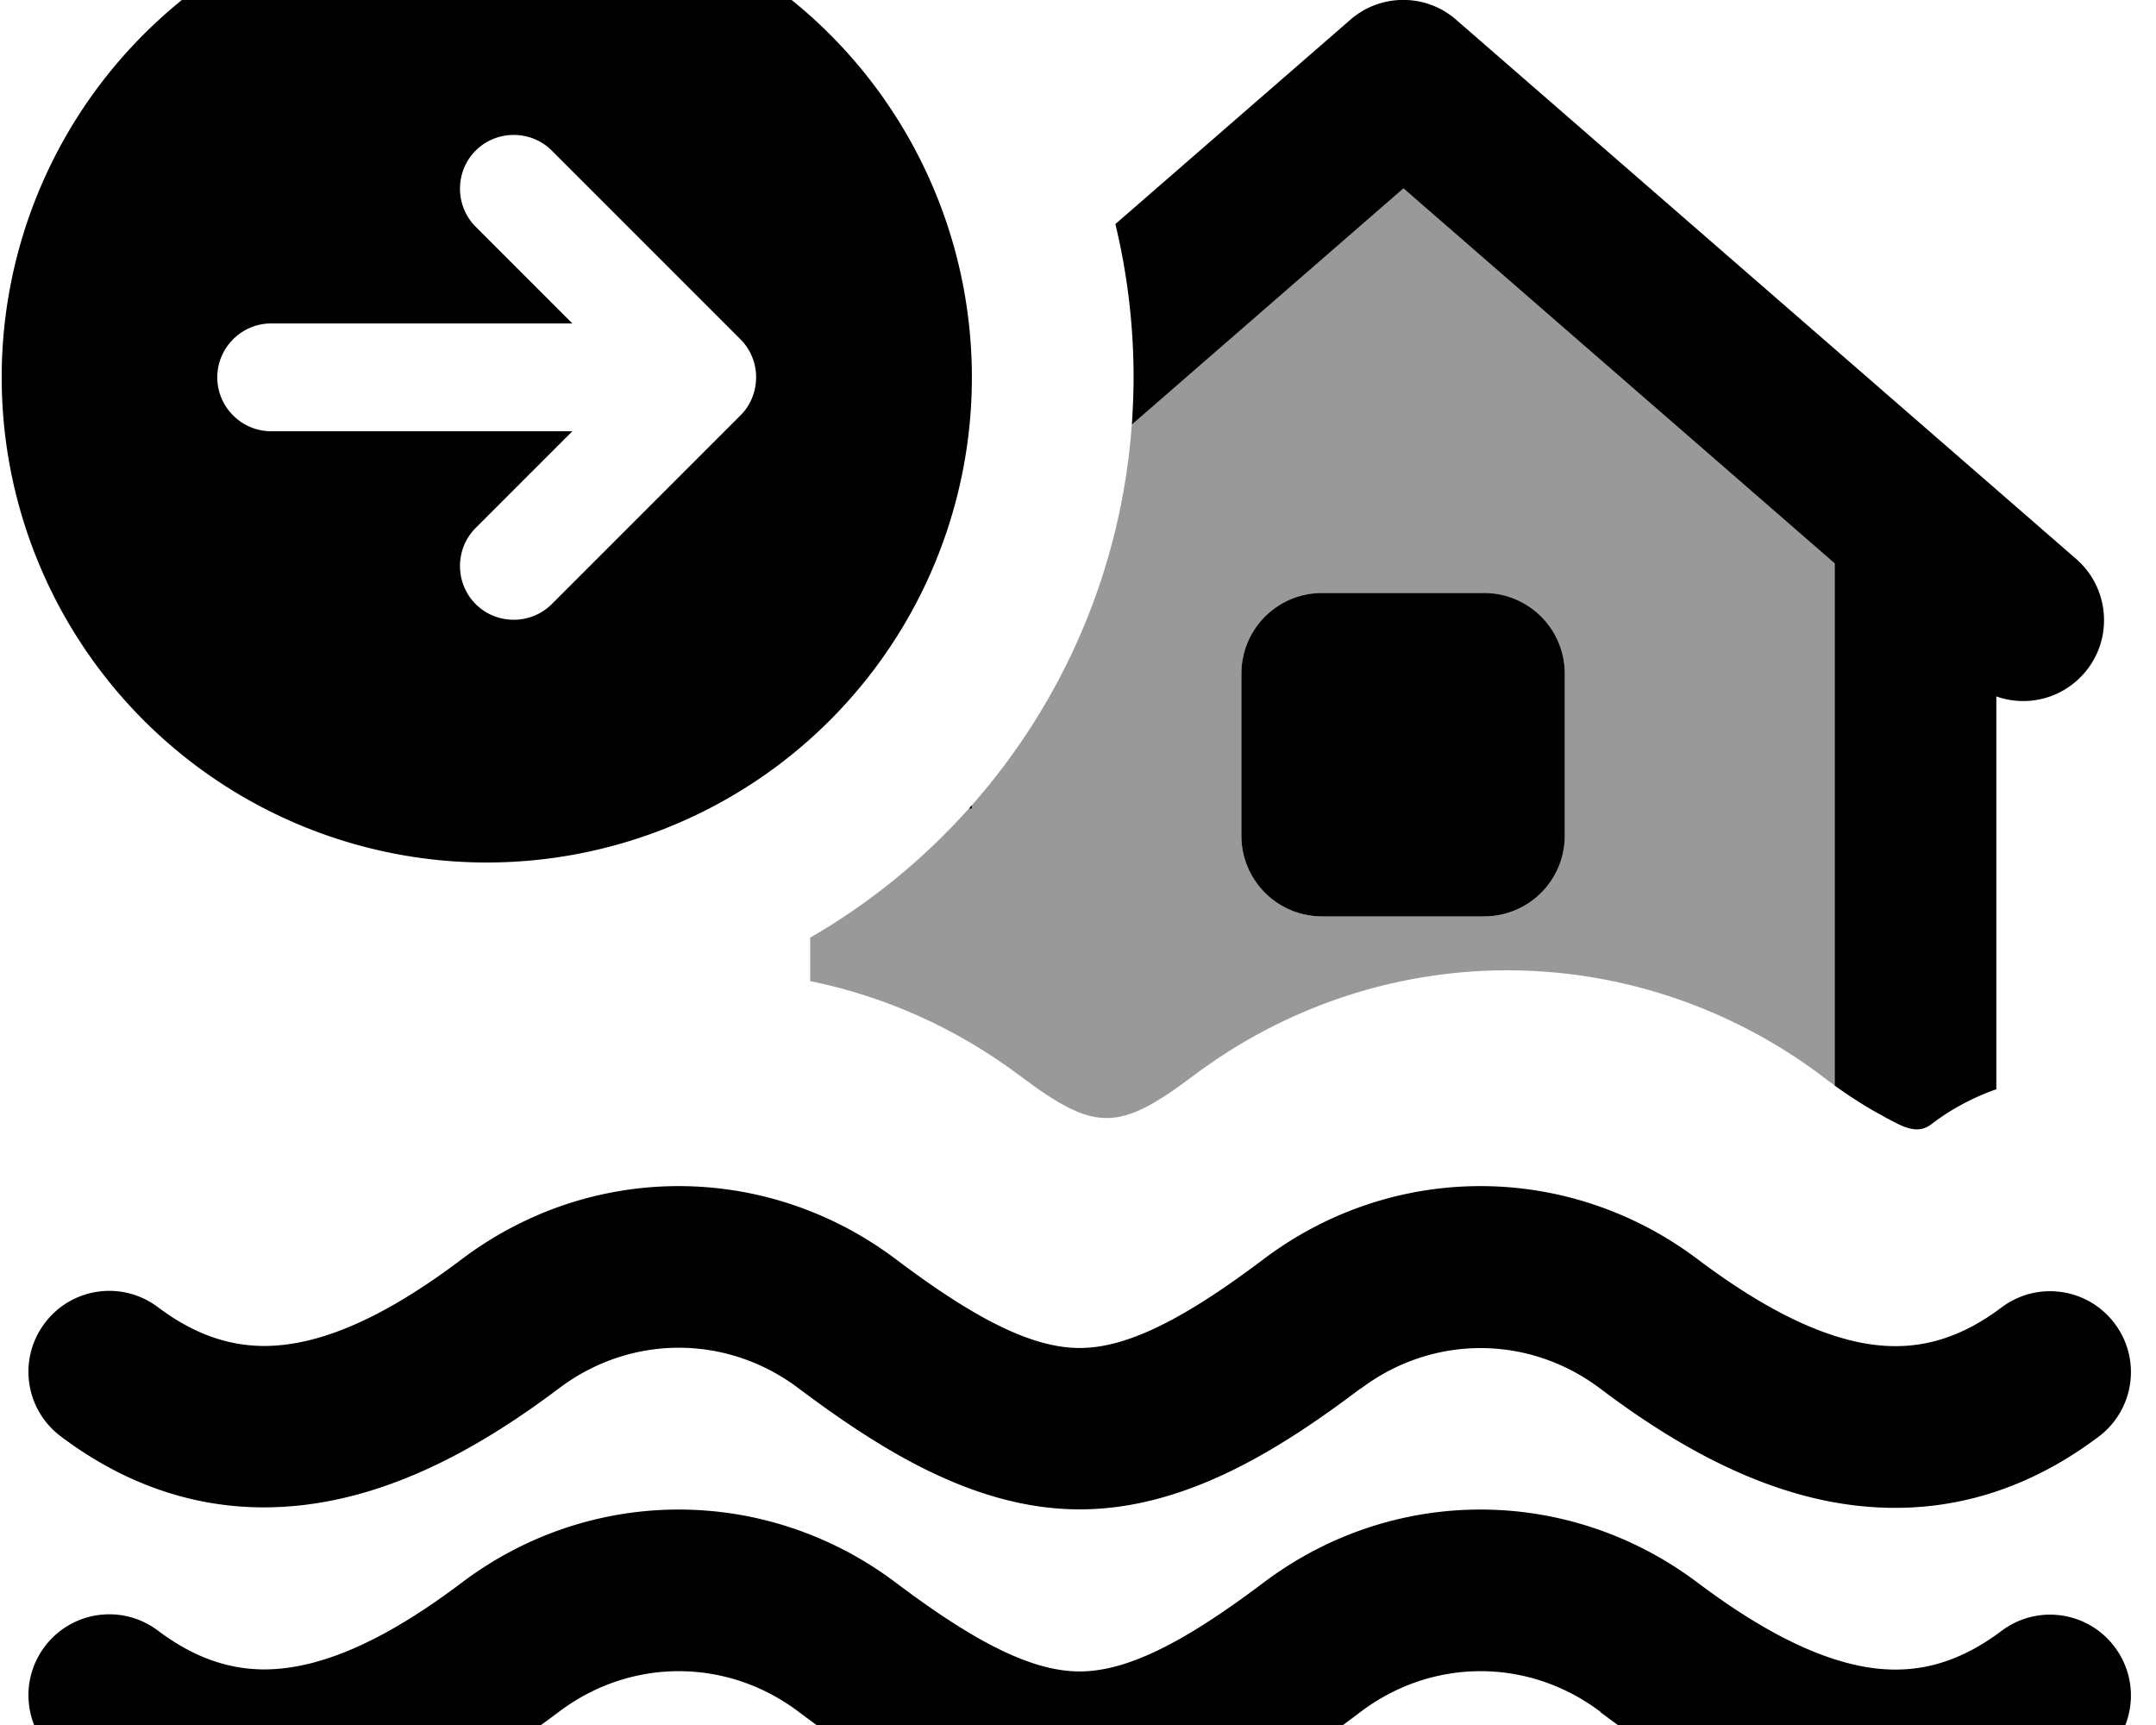 <svg xmlns="http://www.w3.org/2000/svg" viewBox="0 0 640 512"><!--! Font Awesome Pro 7.0.0 by @fontawesome - https://fontawesome.com License - https://fontawesome.com/license (Commercial License) Copyright 2025 Fonticons, Inc. --><path style="fill:currentColor;opacity:.4" d="M240.5 278.3c17.7-10.2 33.6-23.2 47.1-38.3l.9 0 0-1c27-30.6 44.4-69.9 47.5-113.2l80.5-70 128 111.3 0 155c-1.2-.9-2.4-1.7-3.6-2.7-28.1-21.1-61.3-31.6-94.4-31.4-32.5 .2-64.9 10.7-92.4 31.4-22.1 16.6-29.1 16.6-51.2 0-19-14.3-40.3-23.7-62.4-28.2l0-12.8zm128-78.3l0 48c0 13.3 10.7 24 24 24l48 0c13.3 0 24-10.7 24-24l0-48c0-13.3-10.7-24-24-24l-48 0c-13.3 0-24 10.7-24 24z"/><path style="fill:currentColor;opacity:1" d="M.5 112a144 144 0 1 1 288 0 144 144 0 1 1 -288 0zM141.2 44.7c-6.2 6.2-6.2 16.4 0 22.6L169.9 96 80.5 96c-8.8 0-16 7.2-16 16s7.2 16 16 16l89.4 0-28.7 28.7c-6.2 6.2-6.2 16.4 0 22.6s16.4 6.2 22.6 0l56-56c6.2-6.2 6.2-16.4 0-22.6l-56-56c-6.2-6.2-16.4-6.2-22.6 0zM336 125.8c.3-4.6 .5-9.2 .5-13.8 0-15.7-1.9-30.9-5.4-45.5L400.8 5.9c9-7.9 22.5-7.9 31.5 0l184 160c10 8.7 11.1 23.9 2.4 33.9-6.7 7.7-17.1 10.1-26.1 6.9l0 116.6c-6.8 2.4-13.3 5.8-19.3 10.4-4.1 3.1-8.3 .8-12.6-1.5-.6-.3-1.2-.6-1.8-1-4.2-2.2-9-5.2-14.3-9l0-155-128-111.3-80.5 70zM288.5 239l0 1-.9 0 .9-1zm104-63l48 0c13.3 0 24 10.7 24 24l0 48c0 13.3-10.7 24-24 24l-48 0c-13.3 0-24-10.7-24-24l0-48c0-13.3 10.7-24 24-24zm11.4 236.1c-24.2 18.3-52.3 35.9-83.4 35.9s-59.1-17.7-83.4-35.9c-21.3-16.1-49.9-16.1-71.2 0-23.8 17.9-54.1 35.5-88.1 35.3-20.4-.1-40.7-6.7-59.8-21.1-10.6-8-12.7-23-4.7-33.6s23-12.7 33.6-4.7c11.3 8.5 21.6 11.4 31.2 11.5 17.6 .1 37.3-9.4 58.9-25.7 38.4-29 90.5-29 129 0 24 18.1 40.7 26.3 54.5 26.3s30.5-8.2 54.5-26.3c38.4-29 90.5-29 129 0 16.9 12.7 32.9 21.5 47.8 24.6 13.7 2.8 27.4 .9 42.3-10.3 10.6-8 25.6-5.9 33.6 4.7s5.9 25.6-4.7 33.6c-26.4 19.9-54.2 24.4-80.7 19.1-25.3-5.1-48.1-18.9-67.2-33.3-21.3-16.1-49.9-16.1-71.2 0zm71.2 96c-21.3-16.1-49.9-16.1-71.2 0-24.2 18.3-52.3 35.9-83.4 35.9s-59.1-17.7-83.4-35.9c-21.3-16.1-49.9-16.1-71.2 0-23.8 17.9-54.1 35.5-88.1 35.3-20.4-.1-40.7-6.7-59.8-21.1-10.6-8-12.7-23-4.7-33.6s23-12.7 33.6-4.7c11.3 8.5 21.6 11.4 31.2 11.5 17.6 .1 37.3-9.4 58.9-25.7 38.4-29 90.5-29 129 0 24 18.1 40.7 26.3 54.5 26.3s30.5-8.2 54.5-26.3c38.4-29 90.5-29 129 0 16.9 12.7 32.9 21.5 47.8 24.6 13.7 2.8 27.4 .9 42.3-10.3 10.6-8 25.6-5.9 33.6 4.7s5.9 25.6-4.7 33.6c-26.4 19.9-54.2 24.4-80.7 19.1-25.3-5.1-48.1-18.9-67.2-33.3z"/></svg>